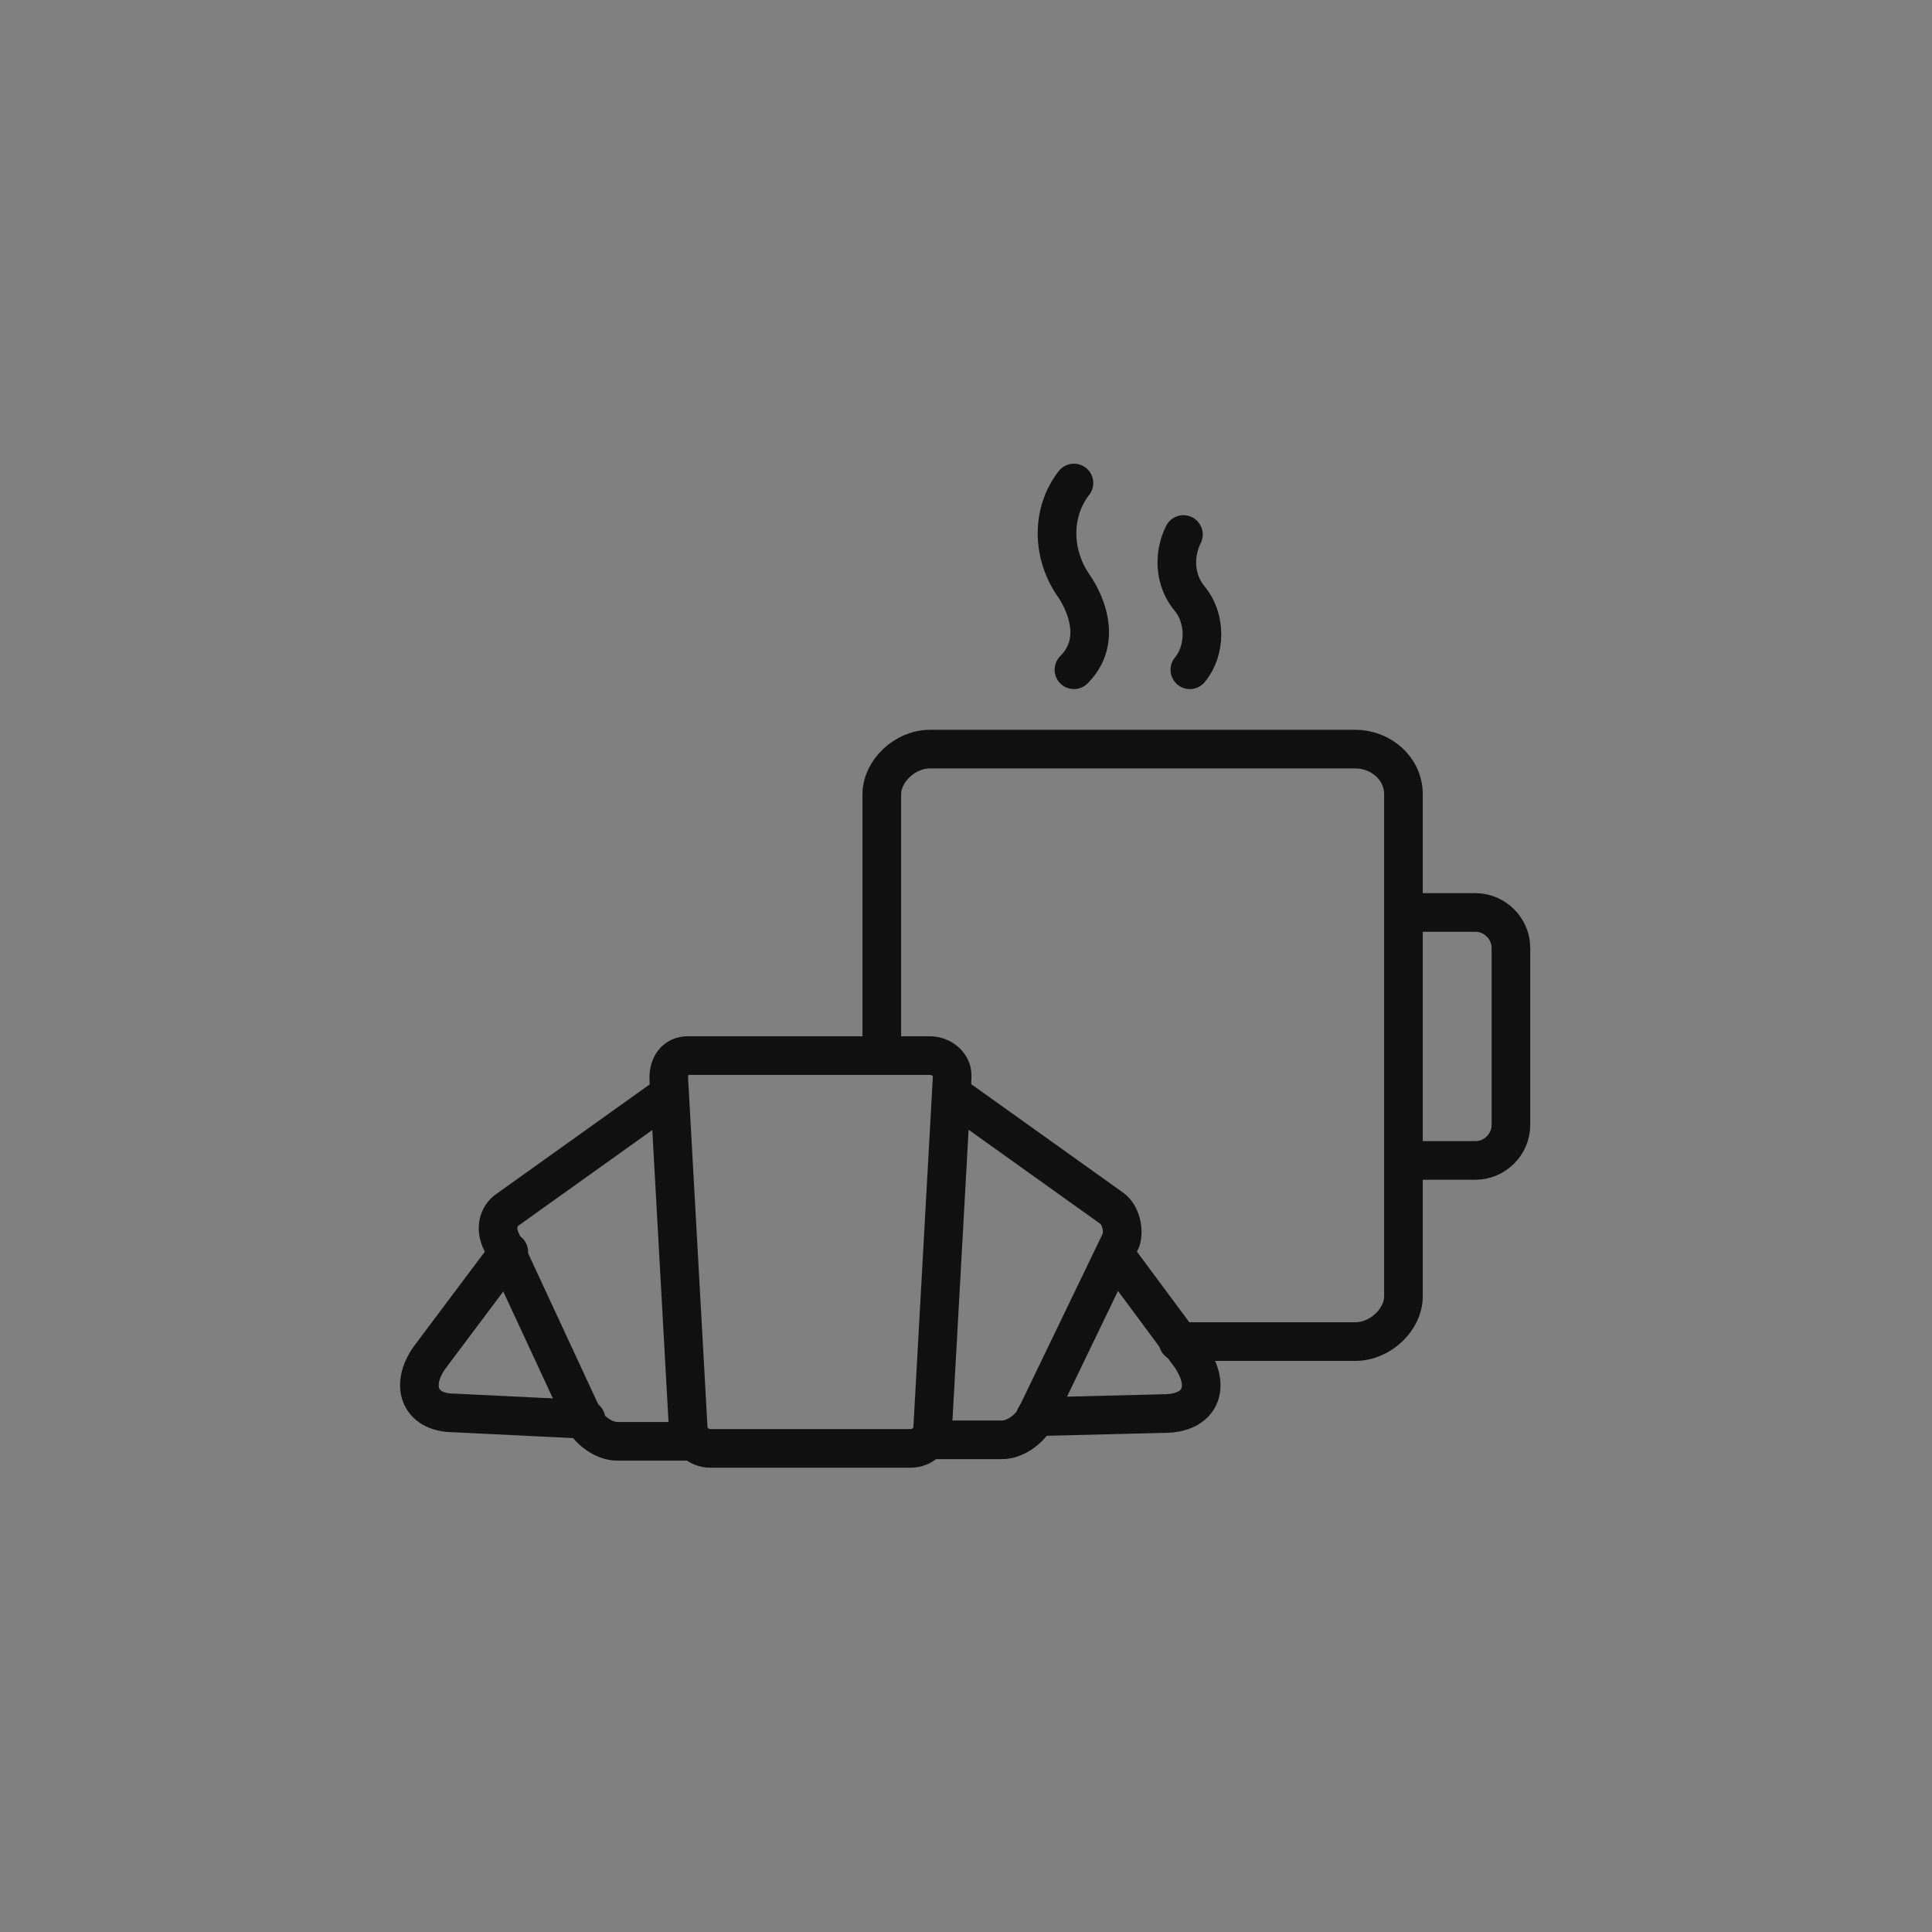 <?xml version="1.0" encoding="utf-8"?>
<!-- Generator: Adobe Illustrator 28.0.0, SVG Export Plug-In . SVG Version: 6.00 Build 0)  -->
<!DOCTYPE svg PUBLIC "-//W3C//DTD SVG 1.1//EN" "http://www.w3.org/Graphics/SVG/1.1/DTD/svg11.dtd">
<svg version="1.1" id="레이어_1" xmlns:x="http://ns.adobe.com/Extensibility/1.0/" xmlns:i="http://ns.adobe.com/AdobeIllustrator/10.0/" xmlns:graph="http://ns.adobe.com/Graphs/1.0/"
	 xmlns="http://www.w3.org/2000/svg" xmlns:xlink="http://www.w3.org/1999/xlink" x="0px" y="0px" viewBox="0 0 60 60"
	 style="enable-background:new 0 0 60 60;" xml:space="preserve">
<rect x="0" y="0" width="60" height="60" fill="#808080" stroke="none"/>
<style type="text/css">
	.st0{fill:none;stroke:#111111;stroke-width:1.2;stroke-linecap:round;stroke-linejoin:round;stroke-miterlimit:10;}
	.st1{fill:#FFFFFF;stroke:#111111;stroke-width:1.2;stroke-linecap:round;stroke-linejoin:round;stroke-miterlimit:10;}
</style>
<g id="Icon_Cafe_60" transform="translate(-320 -2297)">
	<g id="Icon_Cafe_36" transform="translate(328.961 2306.534)">
		<g id="그룹_33506" transform="translate(3.04 23.648)">
			<g id="그룹_33501" transform="translate(7.868)">
				<path id="패스_35073" class="st0" d="M9.1,11.1c0,0.4-0.3,0.7-0.7,0.7H2.2c-0.4,0-0.7-0.3-0.7-0.7L0.9,0.3
					c0-0.4,0.2-0.7,0.6-0.7l0,0H9c0.4,0,0.7,0.3,0.7,0.6c0,0,0,0,0,0.1L9.1,11.1z"/>
			</g>
			<g id="그룹_33502" transform="translate(2.571 1.179)">
				<path id="패스_35074" class="st0" d="M6.8,10.4H4.6c-0.4,0-0.8-0.3-1-0.6L1,4.2c-0.2-0.4-0.1-0.8,0.2-1l4.9-3.5"/>
			</g>
			<g id="그룹_33503" transform="translate(0 5.898)">
				<path id="패스_35075" class="st0" d="M6.2,5L2.1,4.8C1,4.8,0.7,3.9,1.4,3l2.4-3.2"/>
			</g>
			<g id="그룹_33504" transform="translate(16.213 1.233)">
				<path id="패스_35076" class="st0" d="M0.7,10.3h2.2c0.4,0,0.8-0.3,1-0.6l2.7-5.6c0.1-0.3,0-0.8-0.3-1L1.4-0.4"/>
			</g>
			<g id="그룹_33505" transform="translate(19.455 6.017)">
				<path id="패스_35077" class="st0" d="M0.7,4.8l4-0.1c1.1,0,1.5-0.8,0.8-1.8L3.2-0.2"/>
			</g>
		</g>
		<g id="그룹_33511" transform="translate(17.624 3.466)">
			<g id="그룹_33507" transform="translate(0 8.964)">
				<path id="패스_35078" class="st0" d="M0.8,10.5V2.7c0-0.7,0.7-1.4,1.5-1.4h13.2c0.8,0,1.5,0.6,1.5,1.4v15.6
					c0,0.7-0.7,1.4-1.5,1.4H10"/>
			</g>
			<g id="그룹_33508" transform="translate(16.638 12.838)">
				<path id="패스_35079" class="st0" d="M0.5,10.2h2.1c0.6,0,1.1-0.5,1.1-1.1V3.6c0-0.6-0.5-1.1-1.1-1.1H0.5"/>
			</g>
			<g id="그룹_33510" transform="translate(5.567)">
				<path id="패스_35081" class="st1" d="M1.2,2c-0.7,0.9-0.7,2.2,0,3.2c0,0,1.1,1.5,0,2.6"/>
				<path id="패스_35082" class="st1" d="M4.8,7.8c0.5-0.6,0.5-1.6,0-2.2c-0.5-0.6-0.5-1.4-0.2-2"/>
			</g>
		</g>
	</g>
</g>
</svg>
